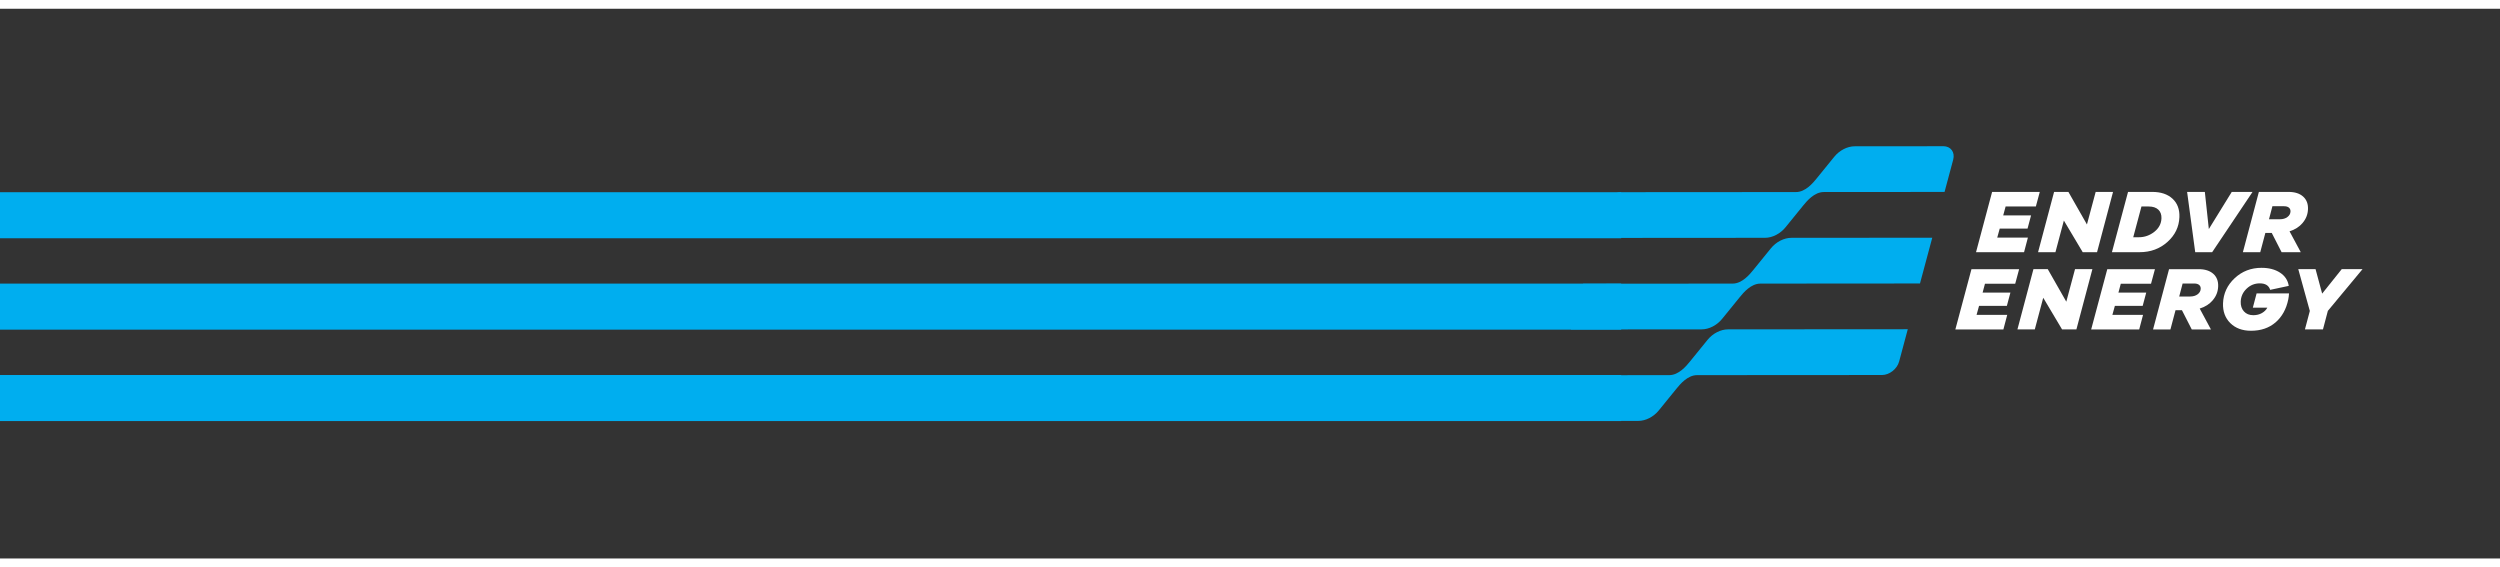 <?xml version="1.0" encoding="UTF-8"?> <svg xmlns="http://www.w3.org/2000/svg" id="Layer_1" data-name="Layer 1" viewBox="0 0 833.29 183.23" width="833" height="189"><rect x="0" y="0" width="833.29" height="183.23" fill="#333333" stroke="none"/><defs><style> .cls-1 { fill: none; } .cls-2 { fill: #00aeef; } .cls-3 { fill: #fff; } </style></defs><g><path class="cls-2" d="M647.73,45.82l-29.5.02c-2.47,0-5.11,1.35-6.87,3.53l-5.89,7.25c-1.18,1.45-3.69,4.48-6.84,4.48l-58.26.04c-2.49,0-5.04,2.02-5.71,4.5l-2.88,10.75,56.51-.04c2.47,0,5.11-1.35,6.87-3.53l5.89-7.25c1.18-1.45,3.69-4.48,6.84-4.48l40.26-.03,2.88-10.75c.67-2.49-.81-4.5-3.3-4.5h0Z"></path><rect class="cls-2" y="61.15" width="540.36" height="15.35"></rect><rect class="cls-2" y="91.61" width="540.36" height="15.35"></rect><rect class="cls-2" y="122.08" width="540.36" height="15.35"></rect><path class="cls-2" d="M644.06,76.32l-46.95.03c-2.47,0-5.11,1.35-6.87,3.53l-5.89,7.25c-1.18,1.45-3.69,4.48-6.84,4.48l-49.83.04-4.09,15.25,43.57-.03c2.47,0,5.11-1.35,6.87-3.53l5.89-7.25c1.18-1.45,3.69-4.48,6.84-4.48l53.2-.04,4.09-15.25h.01Z"></path><path class="cls-2" d="M635.89,106.82l-59.89.04c-2.47,0-5.11,1.35-6.87,3.53l-5.89,7.25c-1.18,1.45-3.69,4.48-6.84,4.48l-36.89.03-2.88,10.75c-.67,2.49.81,4.5,3.3,4.5l26.13-.02c2.47,0,5.11-1.35,6.87-3.53l5.89-7.25c1.18-1.45,3.69-4.48,6.84-4.48l61.64-.04c2.49,0,5.04-2.02,5.71-4.5l2.88-10.75h0Z"></path></g><g><path class="cls-3" d="M667.72,68.87h9.27l-1.18,4.41h-9.27l-.83,3h10.22l-1.28,4.86h-16.01l5.36-20.09h15.89l-1.31,4.86h-10.08l-.8,2.97h.02Z"></path><path class="cls-3" d="M698.97,81.14h-4.77l-6.28-10.55-2.81,10.55h-5.79l5.34-20.09h4.77l6.18,10.85,2.91-10.85h5.79l-5.33,20.09h-.01Z"></path><path class="cls-3" d="M717.41,61.05c2.84,0,5.08.75,6.71,2.25,1.63,1.5,2.41,3.55,2.31,6.15-.12,3.24-1.44,6-3.98,8.27-2.54,2.28-5.64,3.42-9.3,3.42h-9.21l5.37-20.09h8.1ZM712.91,76.16c1.92,0,3.64-.61,5.16-1.81s2.32-2.71,2.38-4.51c.04-1.22-.31-2.18-1.05-2.88-.75-.7-1.81-1.05-3.19-1.05h-2.43l-2.74,10.25h1.87Z"></path><path class="cls-3" d="M737.34,81.14h-5.64l-2.7-20.09h5.91l1.33,12.38,7.64-12.38h6.93l-13.46,20.09h0Z"></path><path class="cls-3" d="M767.54,71.36c-1.12,1.32-2.58,2.26-4.4,2.82l3.74,6.96h-6.39l-3.28-6.42h-2.13l-1.7,6.42h-5.79l5.33-20.09h9.89c2.08,0,3.69.51,4.85,1.54,1.15,1.03,1.7,2.43,1.63,4.21-.06,1.72-.65,3.24-1.77,4.56h.02ZM759.95,70.16c1,0,1.83-.25,2.48-.74.66-.49,1-1.1,1.03-1.84.02-.56-.16-.99-.54-1.3-.38-.31-.92-.46-1.62-.46h-3.87l-1.14,4.35h3.66Z"></path></g><g><path class="cls-3" d="M660.84,94.62h9.26l-1.18,4.41h-9.27l-.83,3h10.22l-1.28,4.86h-16.01l5.37-20.09h15.89l-1.31,4.86h-10.08l-.79,2.97h0Z"></path><path class="cls-3" d="M692.09,106.88h-4.77l-6.28-10.55-2.81,10.55h-5.79l5.34-20.09h4.77l6.18,10.85,2.91-10.85h5.79l-5.33,20.09h-.01Z"></path><path class="cls-3" d="M706.11,94.62h9.26l-1.18,4.41h-9.27l-.83,3h10.22l-1.28,4.86h-16.01l5.37-20.09h15.89l-1.31,4.86h-10.08l-.79,2.97h0Z"></path><path class="cls-3" d="M737.6,97.11c-1.12,1.32-2.58,2.26-4.4,2.82l3.74,6.96h-6.39l-3.28-6.42h-2.13l-1.7,6.42h-5.79l5.33-20.09h9.89c2.08,0,3.69.52,4.85,1.54,1.15,1.03,1.7,2.43,1.63,4.21-.06,1.72-.65,3.24-1.77,4.56h.02ZM730.02,95.91c1,0,1.83-.25,2.48-.73s1-1.1,1.03-1.84c.02-.56-.16-.99-.54-1.3-.38-.31-.92-.46-1.62-.46h-3.87l-1.14,4.35h3.66v-.02Z"></path><path class="cls-3" d="M762.97,94.89c-.05.74-.13,1.4-.25,1.98-.66,3.24-2.07,5.79-4.23,7.66-2.17,1.87-4.9,2.8-8.19,2.8-2.9,0-5.2-.86-6.91-2.56s-2.51-3.9-2.42-6.58c.12-3.28,1.41-6.07,3.88-8.38s5.46-3.46,8.95-3.46c2.46,0,4.51.53,6.16,1.6s2.62,2.54,2.92,4.42l-6.19,1.32c-.45-1.44-1.6-2.16-3.46-2.16-1.7,0-3.17.59-4.41,1.78s-1.89,2.62-1.95,4.3c-.05,1.34.31,2.43,1.07,3.27s1.8,1.26,3.12,1.26c1.1,0,2.06-.24,2.89-.72s1.42-1.08,1.79-1.8h-4.83l1.25-4.74h10.82-.01Z"></path><path class="cls-3" d="M774.27,106.88h-6l1.63-6.15-3.85-13.94h5.76l2.2,8.16,6.53-8.16h6.93l-11.56,13.91-1.63,6.18h-.01Z"></path></g><rect class="cls-1" x="470.8" width="362.49" height="183.23"></rect></svg> 